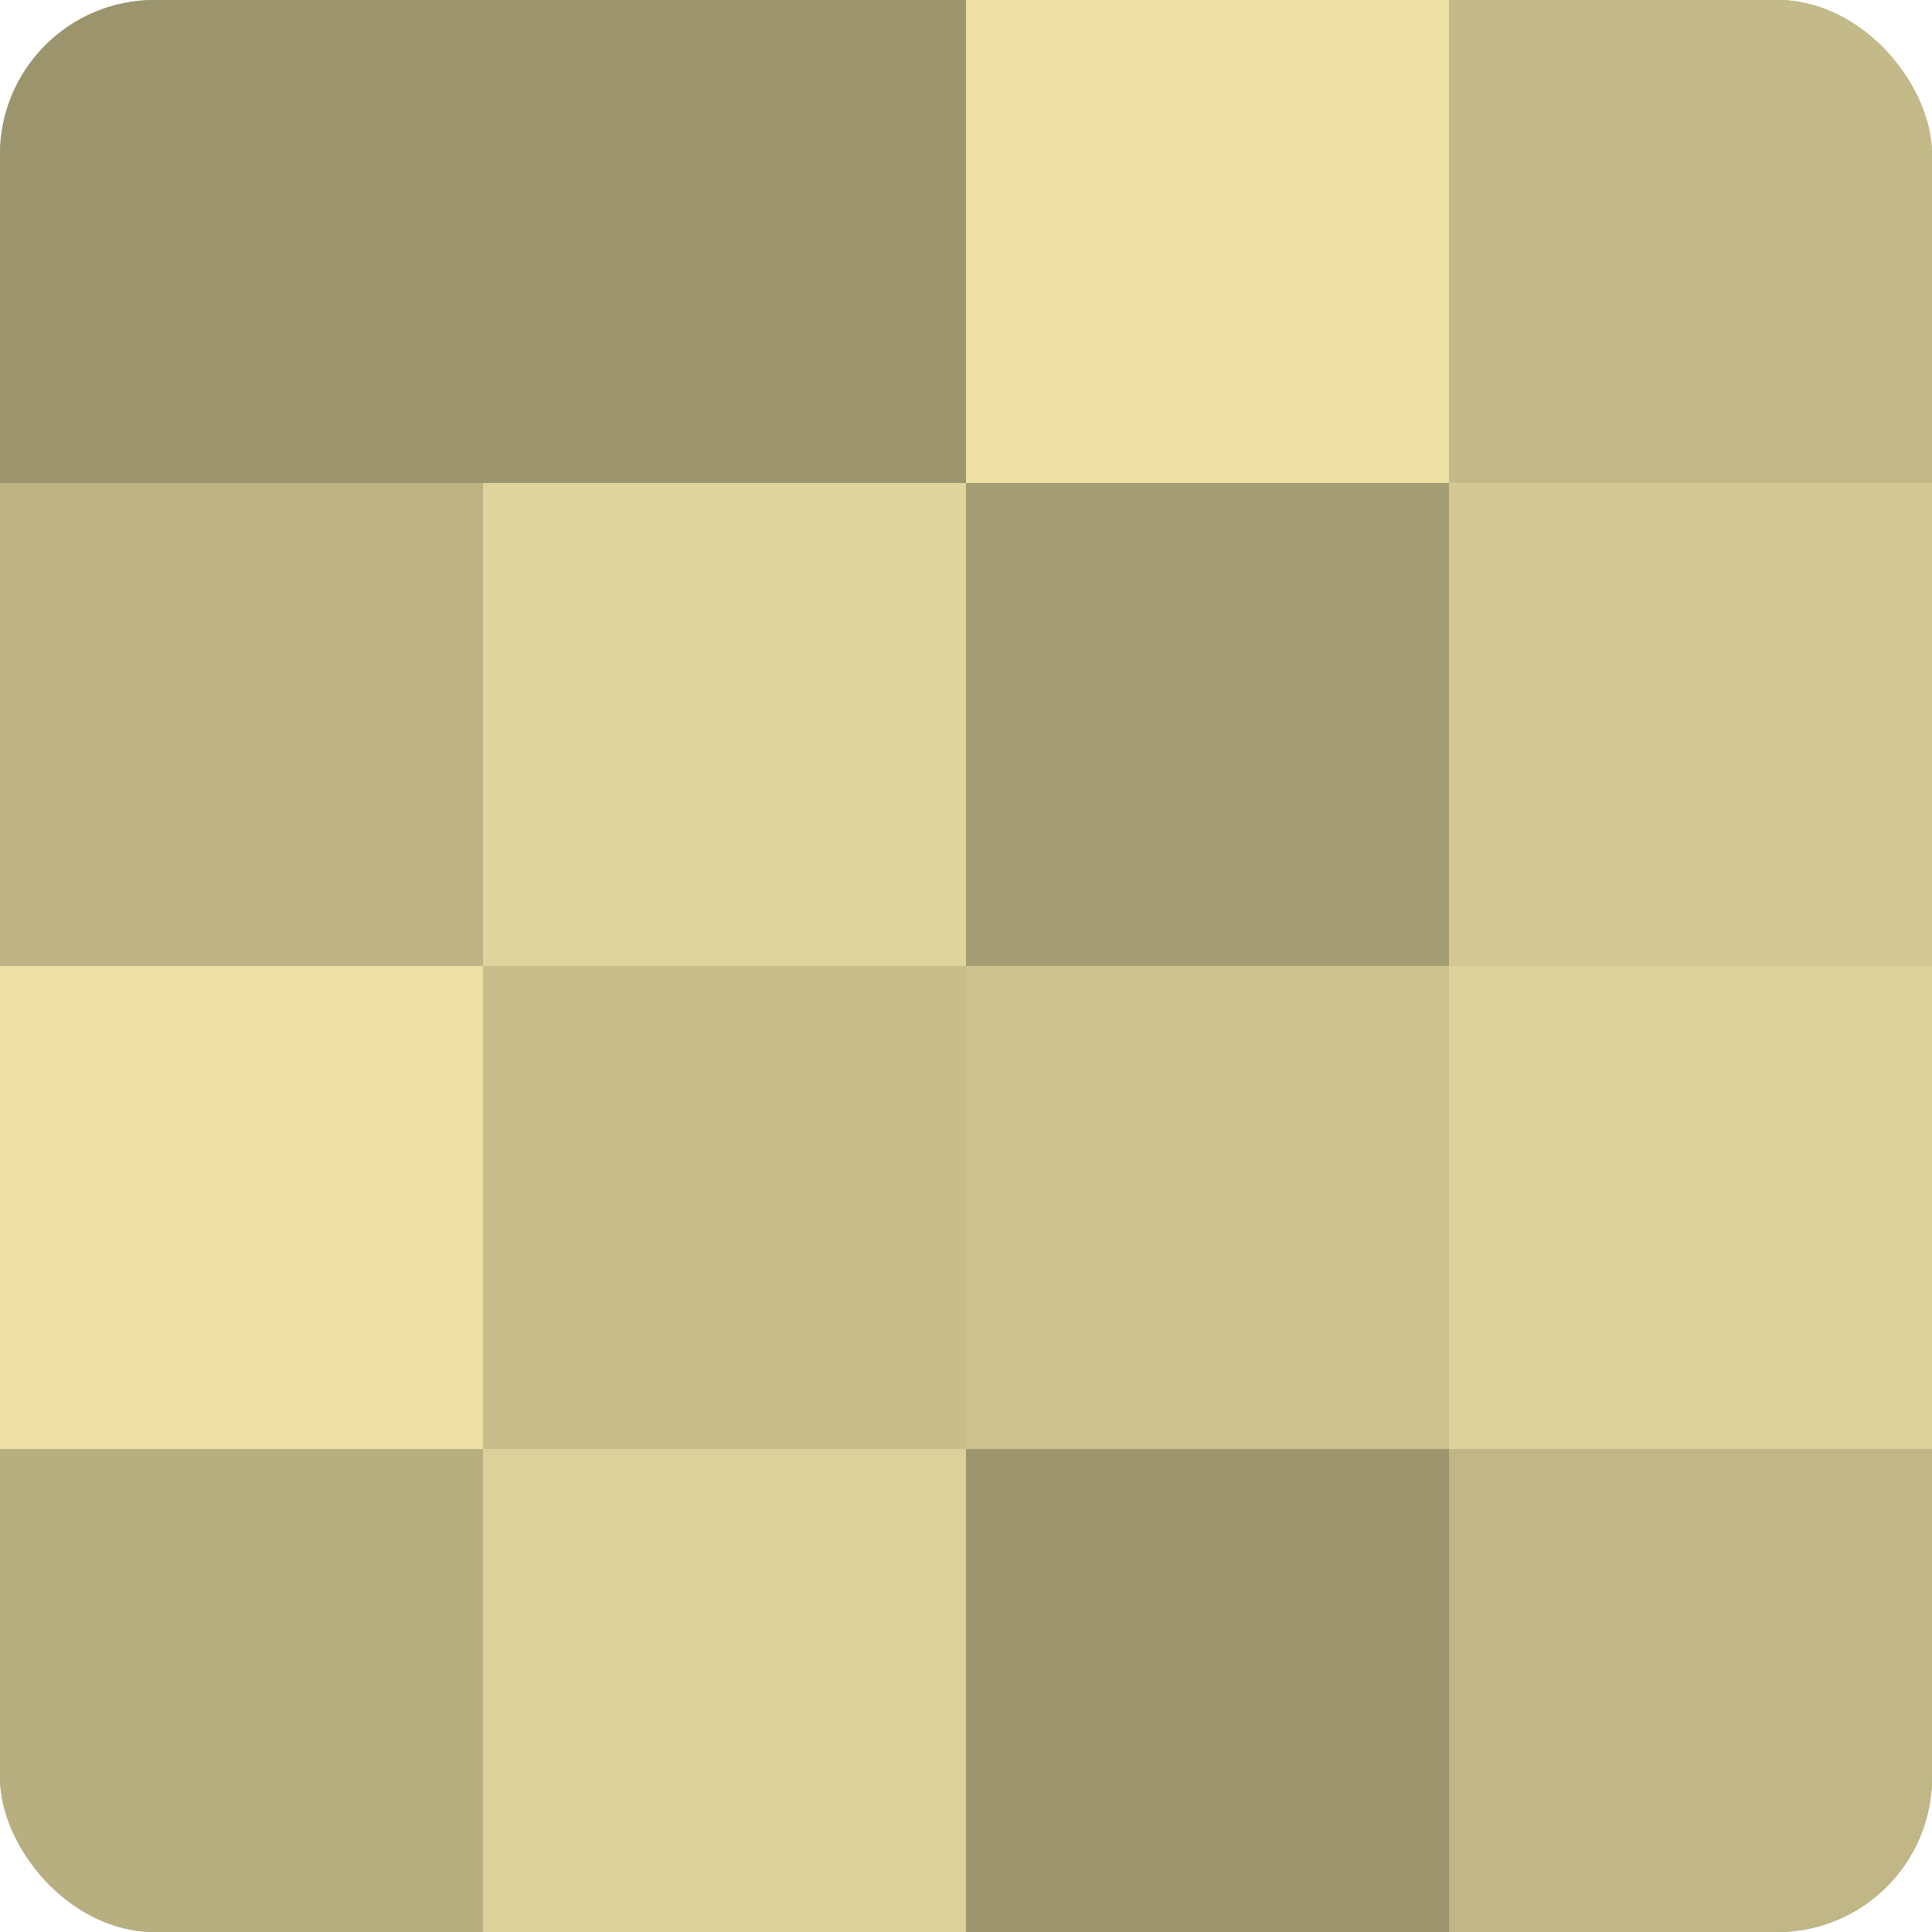 <?xml version="1.0" encoding="UTF-8"?>
<svg xmlns="http://www.w3.org/2000/svg" width="80" height="80" viewBox="0 0 100 100" preserveAspectRatio="xMidYMid meet"><defs><clipPath id="c" width="100" height="100"><rect width="100" height="100" rx="8" ry="8"/></clipPath></defs><g clip-path="url(#c)"><rect width="100" height="100" fill="#a09870"/><rect width="25" height="25" fill="#9c946d"/><rect y="25" width="25" height="25" fill="#bcb284"/><rect y="50" width="25" height="25" fill="#ece0a5"/><rect y="75" width="25" height="25" fill="#b8af81"/><rect x="25" width="25" height="25" fill="#9c946d"/><rect x="25" y="25" width="25" height="25" fill="#e0d49d"/><rect x="25" y="50" width="25" height="25" fill="#c8be8c"/><rect x="25" y="75" width="25" height="25" fill="#dcd19a"/><rect x="50" width="25" height="25" fill="#ece0a5"/><rect x="50" y="25" width="25" height="25" fill="#a49c73"/><rect x="50" y="50" width="25" height="25" fill="#ccc28f"/><rect x="50" y="75" width="25" height="25" fill="#9c946d"/><rect x="75" width="25" height="25" fill="#c4ba89"/><rect x="75" y="25" width="25" height="25" fill="#d4c994"/><rect x="75" y="50" width="25" height="25" fill="#dcd19a"/><rect x="75" y="75" width="25" height="25" fill="#c0b686"/></g></svg>
